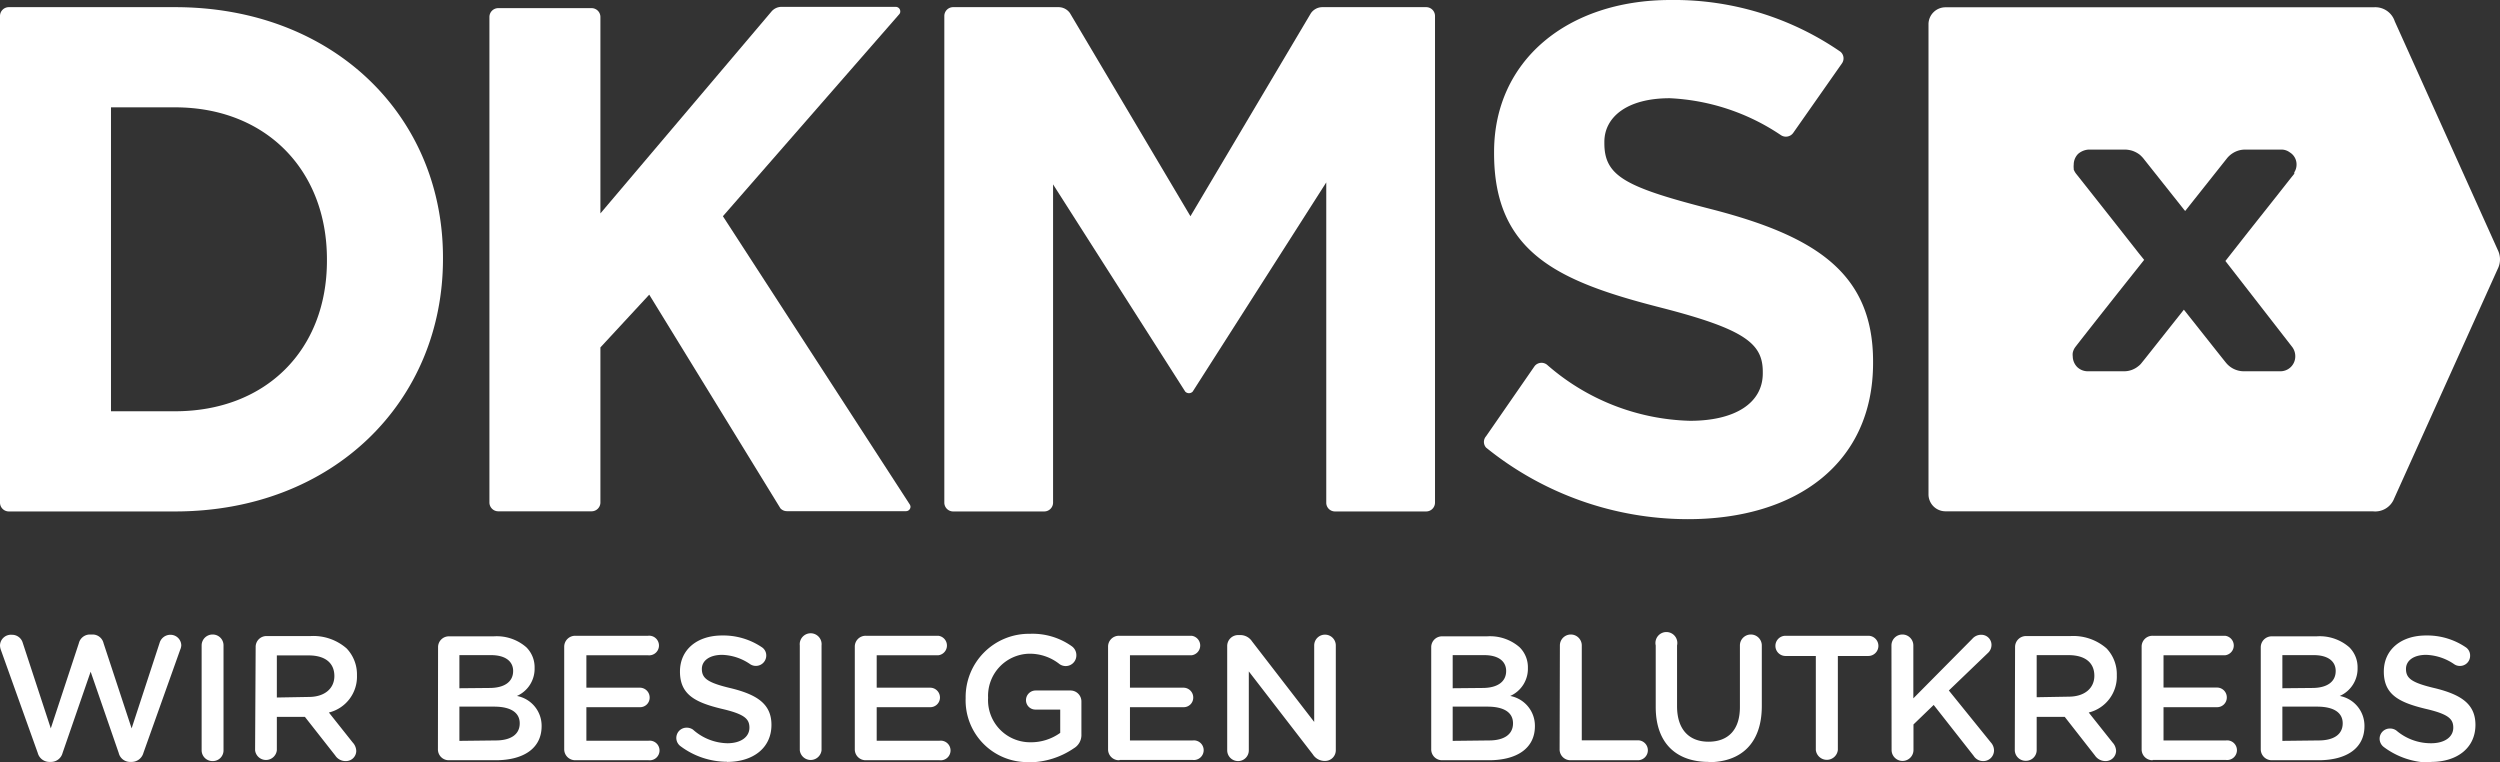 <svg xmlns="http://www.w3.org/2000/svg" xmlns:xlink="http://www.w3.org/1999/xlink" viewBox="0 0 178.17 54.33"><rect x="0" y="0" width="178.17" height="54.33" fill="#333333" stroke="none"/><defs><style>.cls-1{fill:none;}.cls-2{clip-path:url(#clip-path);}.cls-3{fill:#fff;}</style><clipPath id="clip-path" transform="translate(0 0)"><rect class="cls-1" width="178.17" height="54.33"/></clipPath></defs><g id="Ebene_2" data-name="Ebene 2"><g id="Layer_1" data-name="Layer 1"><g class="cls-2"><path class="cls-3" d="M2.69,53.66a.86.86,0,0,0,.81.64h.15a.85.85,0,0,0,.81-.64l2-5.79,2,5.79a.83.83,0,0,0,.79.64h.16a.87.87,0,0,0,.81-.64l2.62-7.35a.89.89,0,0,0,.08-.32.77.77,0,0,0-.77-.75.8.8,0,0,0-.77.56l-2,6.11-2-6.07a.8.8,0,0,0-.79-.62H6.4a.81.81,0,0,0-.78.62l-2,6.07-2-6.1a.79.79,0,0,0-.77-.57A.78.78,0,0,0,0,46a1,1,0,0,0,.06.31Zm11.68-.19a.77.77,0,0,0,.79.77.76.76,0,0,0,.77-.77V46a.77.77,0,0,0-.77-.78.78.78,0,0,0-.79.78Zm3.81,0a.78.78,0,0,0,1.55,0V51.09h2l2.16,2.75a.87.87,0,0,0,.76.4.73.73,0,0,0,.74-.72.92.92,0,0,0-.25-.6l-1.7-2.14a2.63,2.63,0,0,0,2-2.65v0a2.68,2.68,0,0,0-.74-1.92,3.6,3.6,0,0,0-2.56-.88H19a.77.77,0,0,0-.78.78Zm1.55-3.76v-3H22c1.15,0,1.83.52,1.83,1.47v0c0,.9-.71,1.49-1.82,1.49Zm11.48,3.68a.77.77,0,0,0,.78.79h3.33c2,0,3.28-.85,3.28-2.43v0a2.16,2.16,0,0,0-1.76-2.15,2.12,2.12,0,0,0,1.26-2v0a2,2,0,0,0-.59-1.47,3.2,3.2,0,0,0-2.32-.78H32a.77.77,0,0,0-.78.78Zm1.53-4.34V46.69H35c1,0,1.57.43,1.57,1.13v0c0,.81-.68,1.21-1.68,1.21Zm0,3.75V50.36h2.47c1.23,0,1.83.45,1.83,1.19v0c0,.8-.65,1.22-1.71,1.22ZM41,54.18h5.22a.7.7,0,1,0,0-1.39H41.79V50.4h3.82a.68.68,0,0,0,.69-.68.7.7,0,0,0-.69-.71H41.79V46.7h4.39a.7.7,0,1,0,0-1.39H41a.78.78,0,0,0-.79.78v7.3a.78.78,0,0,0,.79.79m10.81.12c1.87,0,3.17-1,3.17-2.64v0c0-1.47-1-2.14-2.84-2.6-1.71-.4-2.12-.71-2.12-1.39v0c0-.58.54-1,1.45-1a3.7,3.7,0,0,1,2,.67.74.74,0,0,0,1.14-.61.7.7,0,0,0-.34-.62,4.9,4.9,0,0,0-2.81-.82c-1.77,0-3,1-3,2.57v0c0,1.63,1.06,2.19,2.95,2.65,1.65.38,2,.72,2,1.35v0c0,.66-.61,1.11-1.57,1.11A3.79,3.79,0,0,1,49.39,52a.78.78,0,0,0-.46-.14.73.73,0,0,0-.43,1.32,5.55,5.55,0,0,0,3.33,1.11M57,53.47a.78.78,0,0,0,1.55,0V46A.78.78,0,1,0,57,46Zm4.74.71h5.22a.7.7,0,1,0,0-1.39H62.48V50.4h3.81a.69.69,0,0,0,.7-.68.7.7,0,0,0-.7-.71H62.48V46.7h4.39a.7.7,0,0,0,0-1.39H61.71a.77.77,0,0,0-.79.78v7.3a.77.77,0,0,0,.79.79m11.66.15a5.72,5.72,0,0,0,3.16-1,1.1,1.1,0,0,0,.54-1V50a.78.78,0,0,0-.79-.79H73.81a.69.69,0,0,0-.69.69.67.67,0,0,0,.69.67h1.75v1.66a3.57,3.57,0,0,1-2.14.67,3,3,0,0,1-3-3.17v0a3,3,0,0,1,2.88-3.14,3.4,3.4,0,0,1,2.16.7.76.76,0,0,0,1.25-.59.78.78,0,0,0-.32-.64,4.83,4.83,0,0,0-3-.89,4.51,4.51,0,0,0-4.57,4.58v0a4.4,4.4,0,0,0,4.6,4.56m6.39-.15H85a.7.7,0,1,0,0-1.39H80.53V50.4h3.82a.68.68,0,0,0,.69-.68.7.7,0,0,0-.69-.71H80.53V46.7h4.39a.7.7,0,0,0,0-1.39H79.76a.77.77,0,0,0-.79.78v7.3a.77.77,0,0,0,.79.79m7.7-.7a.77.77,0,0,0,.78.76.76.76,0,0,0,.76-.76V47.85l4.56,5.91a1,1,0,0,0,.81.47h.07a.76.76,0,0,0,.76-.77V46a.77.77,0,0,0-1.54,0v5.45l-4.43-5.74a1,1,0,0,0-.81-.45h-.17a.78.78,0,0,0-.79.78ZM102,53.39a.77.77,0,0,0,.78.79h3.33c2,0,3.28-.85,3.28-2.43v0a2.16,2.16,0,0,0-1.76-2.15,2.12,2.12,0,0,0,1.26-2v0a2,2,0,0,0-.59-1.47,3.2,3.2,0,0,0-2.32-.78h-3.2a.77.77,0,0,0-.78.78Zm1.53-4.34V46.69h2.25c1,0,1.56.43,1.56,1.13v0c0,.81-.68,1.21-1.68,1.21Zm0,3.75V50.36H106c1.24,0,1.83.45,1.83,1.19v0c0,.8-.65,1.22-1.71,1.22Zm7.62.59a.77.77,0,0,0,.79.79h4.79a.71.71,0,1,0,0-1.42h-4V46a.78.78,0,1,0-1.56,0Zm10.6.93c2.32,0,3.81-1.33,3.81-4V46A.78.78,0,1,0,124,46v4.39c0,1.64-.85,2.47-2.24,2.47s-2.24-.88-2.24-2.53V46A.78.78,0,1,0,118,46v4.39c0,2.58,1.47,3.91,3.78,3.91m7.63-.85a.79.79,0,0,0,1.57,0V46.75h2.17a.72.72,0,0,0,0-1.44h-5.9a.72.72,0,0,0,0,1.44h2.16Zm5.4,0a.78.78,0,0,0,1.56,0V51.63l1.44-1.39,2.85,3.63a.79.79,0,0,0,.66.37.76.76,0,0,0,.79-.76.85.85,0,0,0-.22-.56l-3-3.71,2.77-2.66a.78.78,0,0,0,.27-.58.72.72,0,0,0-.72-.73.83.83,0,0,0-.65.29l-4.2,4.24V46a.78.78,0,0,0-1.56,0Zm8.78,0a.77.77,0,0,0,.79.77.76.76,0,0,0,.77-.77V51.09h2l2.15,2.75a.9.9,0,0,0,.76.4.74.74,0,0,0,.75-.72.92.92,0,0,0-.25-.6l-1.7-2.14a2.63,2.63,0,0,0,2-2.65v0a2.67,2.67,0,0,0-.73-1.92,3.61,3.61,0,0,0-2.56-.88h-3.17a.78.78,0,0,0-.79.78Zm1.56-3.76v-3h2.27c1.16,0,1.84.52,1.84,1.47v0c0,.9-.71,1.49-1.83,1.49Zm8.27,4.47h5.22a.7.7,0,1,0,0-1.39h-4.45V50.4H158a.69.69,0,0,0,.7-.68A.7.7,0,0,0,158,49h-3.81V46.7h4.39a.7.7,0,0,0,0-1.39h-5.16a.77.77,0,0,0-.79.78v7.3a.77.77,0,0,0,.79.79m7.7-.79a.78.78,0,0,0,.79.79h3.32c2,0,3.28-.85,3.28-2.43v0a2.16,2.16,0,0,0-1.76-2.15,2.13,2.13,0,0,0,1.27-2v0a2,2,0,0,0-.59-1.47,3.21,3.21,0,0,0-2.33-.78h-3.19a.78.78,0,0,0-.79.78Zm1.54-4.34V46.69h2.24c1,0,1.56.43,1.56,1.13v0c0,.81-.67,1.21-1.67,1.21Zm0,3.75V50.36h2.47c1.23,0,1.83.45,1.83,1.19v0c0,.8-.65,1.22-1.72,1.22Zm10.6,1.5c1.86,0,3.16-1,3.16-2.64v0c0-1.47-1-2.14-2.83-2.6-1.72-.4-2.12-.71-2.12-1.39v0c0-.58.53-1,1.44-1a3.75,3.75,0,0,1,2,.67.7.7,0,0,0,.4.12.72.72,0,0,0,.73-.73.7.7,0,0,0-.34-.62,4.88,4.88,0,0,0-2.81-.82c-1.76,0-3,1-3,2.57v0c0,1.63,1.06,2.19,2.95,2.65,1.65.38,2,.72,2,1.35v0c0,.66-.61,1.11-1.58,1.11a3.79,3.79,0,0,1-2.48-.91.76.76,0,0,0-.46-.14.73.73,0,0,0-.73.73.75.75,0,0,0,.3.59,5.56,5.56,0,0,0,3.34,1.11" transform="translate(0 0)"/><path class="cls-3" d="M12.47.51H.64A.63.63,0,0,0,0,1.14V35.82H0a.63.63,0,0,0,.63.63H12.47c11.29,0,19.1-7.85,19.1-18v-.1C31.57,8.26,23.76.51,12.47.51ZM23.3,18.58c0,6.37-4.36,10.73-10.83,10.73H7.91V7.65h4.56c6.47,0,10.83,4.46,10.83,10.83Z" transform="translate(0 0)"/><path class="cls-3" d="M178.05,17.9,170.67,1.52a1.46,1.46,0,0,0-1.51-1H138.65a1.21,1.21,0,0,0-1.21,1.21V35.24a1.21,1.21,0,0,0,1.21,1.2H169.1a1.45,1.45,0,0,0,1.53-.92l7.42-16.45a1.49,1.49,0,0,0,0-1.17Zm-14.68,6.84a1.1,1.1,0,0,1,.21.65,1.06,1.06,0,0,1-1.06,1.07h-2.61a1.64,1.64,0,0,1-1.27-.61c-.08-.09-1.35-1.7-3-3.78l-1.26,1.59-1.49,1.88-.25.31a1.18,1.18,0,0,1-.25.25,1.59,1.59,0,0,1-1,.36h-2.61a1.08,1.08,0,0,1-.75-.31,1.11,1.11,0,0,1-.31-.76.93.93,0,0,1,0-.24,1,1,0,0,1,.18-.41c.07-.1,1.56-2,3.4-4.32l1.51-1.9-.38-.47c-2.15-2.74-4.13-5.24-4.48-5.68v0l0,0a1.18,1.18,0,0,1-.16-.29h0s0-.06,0-.08a1.26,1.26,0,0,1,0-.27,1.09,1.09,0,0,1,.31-.76,1.27,1.27,0,0,1,.75-.31h2.61a1.93,1.93,0,0,1,.49.08,1.81,1.81,0,0,1,.55.29,2.5,2.5,0,0,1,.23.23l3,3.78,3-3.78a1.7,1.7,0,0,1,.87-.55,1.75,1.75,0,0,1,.4-.05h2.61a1,1,0,0,1,.58.2,1,1,0,0,1,.48.87,1,1,0,0,1-.16.55l0,.1-.39.49-.85,1.08-2.06,2.6-1.61,2.05Z" transform="translate(0 0)"/><path class="cls-3" d="M122.09,14.94c-6.22-1.59-7.75-2.36-7.75-4.73v-.1C114.34,8.37,115.92,7,119,7a15.43,15.43,0,0,1,7.92,2.63h0a.64.64,0,0,0,.88-.16h0l3.47-4.95a.62.62,0,0,0-.1-.83A20.88,20.88,0,0,0,119.06,0c-7.34,0-12.58,4.31-12.58,10.83v.1c0,7.14,4.67,9.15,11.91,11,6,1.54,7.24,2.57,7.24,4.57v.11c0,2.1-1.95,3.38-5.19,3.38A16.08,16.08,0,0,1,110.26,26h0a.63.63,0,0,0-.89.09l-3.46,5a.61.61,0,0,0,0,.81A22.9,22.9,0,0,0,120.29,37c7.75,0,13.2-4,13.2-11.13v-.11C133.49,19.46,129.38,16.84,122.09,14.94Z" transform="translate(0 0)"/><path class="cls-3" d="M51.52,15.41,64.1,1h0a.28.28,0,0,0,.06-.18.32.32,0,0,0-.32-.33H55.65A.94.94,0,0,0,55,.8L42.79,15.21v-14s0,0,0,0a.63.63,0,0,0-.63-.63H35.51a.63.63,0,0,0-.63.63h0V35.81h0a.63.63,0,0,0,.63.63h6.65a.63.63,0,0,0,.63-.63h0V24.76L46.27,21l9.35,15.23h0a.63.63,0,0,0,.46.2h8.49a.32.32,0,0,0,.32-.32.35.35,0,0,0-.06-.17Z" transform="translate(0 0)"/><path class="cls-3" d="M101.64.51H94.22a1,1,0,0,0-.8.44h0L84.84,15.41,76.25.93a1,1,0,0,0-.79-.42H67.93a.63.63,0,0,0-.63.63V35.82a.63.63,0,0,0,.62.63h6.5a.63.63,0,0,0,.63-.62V13.14l9.42,14.77a.37.37,0,0,0,.53,0L94.52,13V35.83a.62.62,0,0,0,.62.62h6.5a.63.63,0,0,0,.63-.63h0V1.15h0A.63.63,0,0,0,101.64.51Z" transform="translate(0 0)"/></g></g></g></svg>